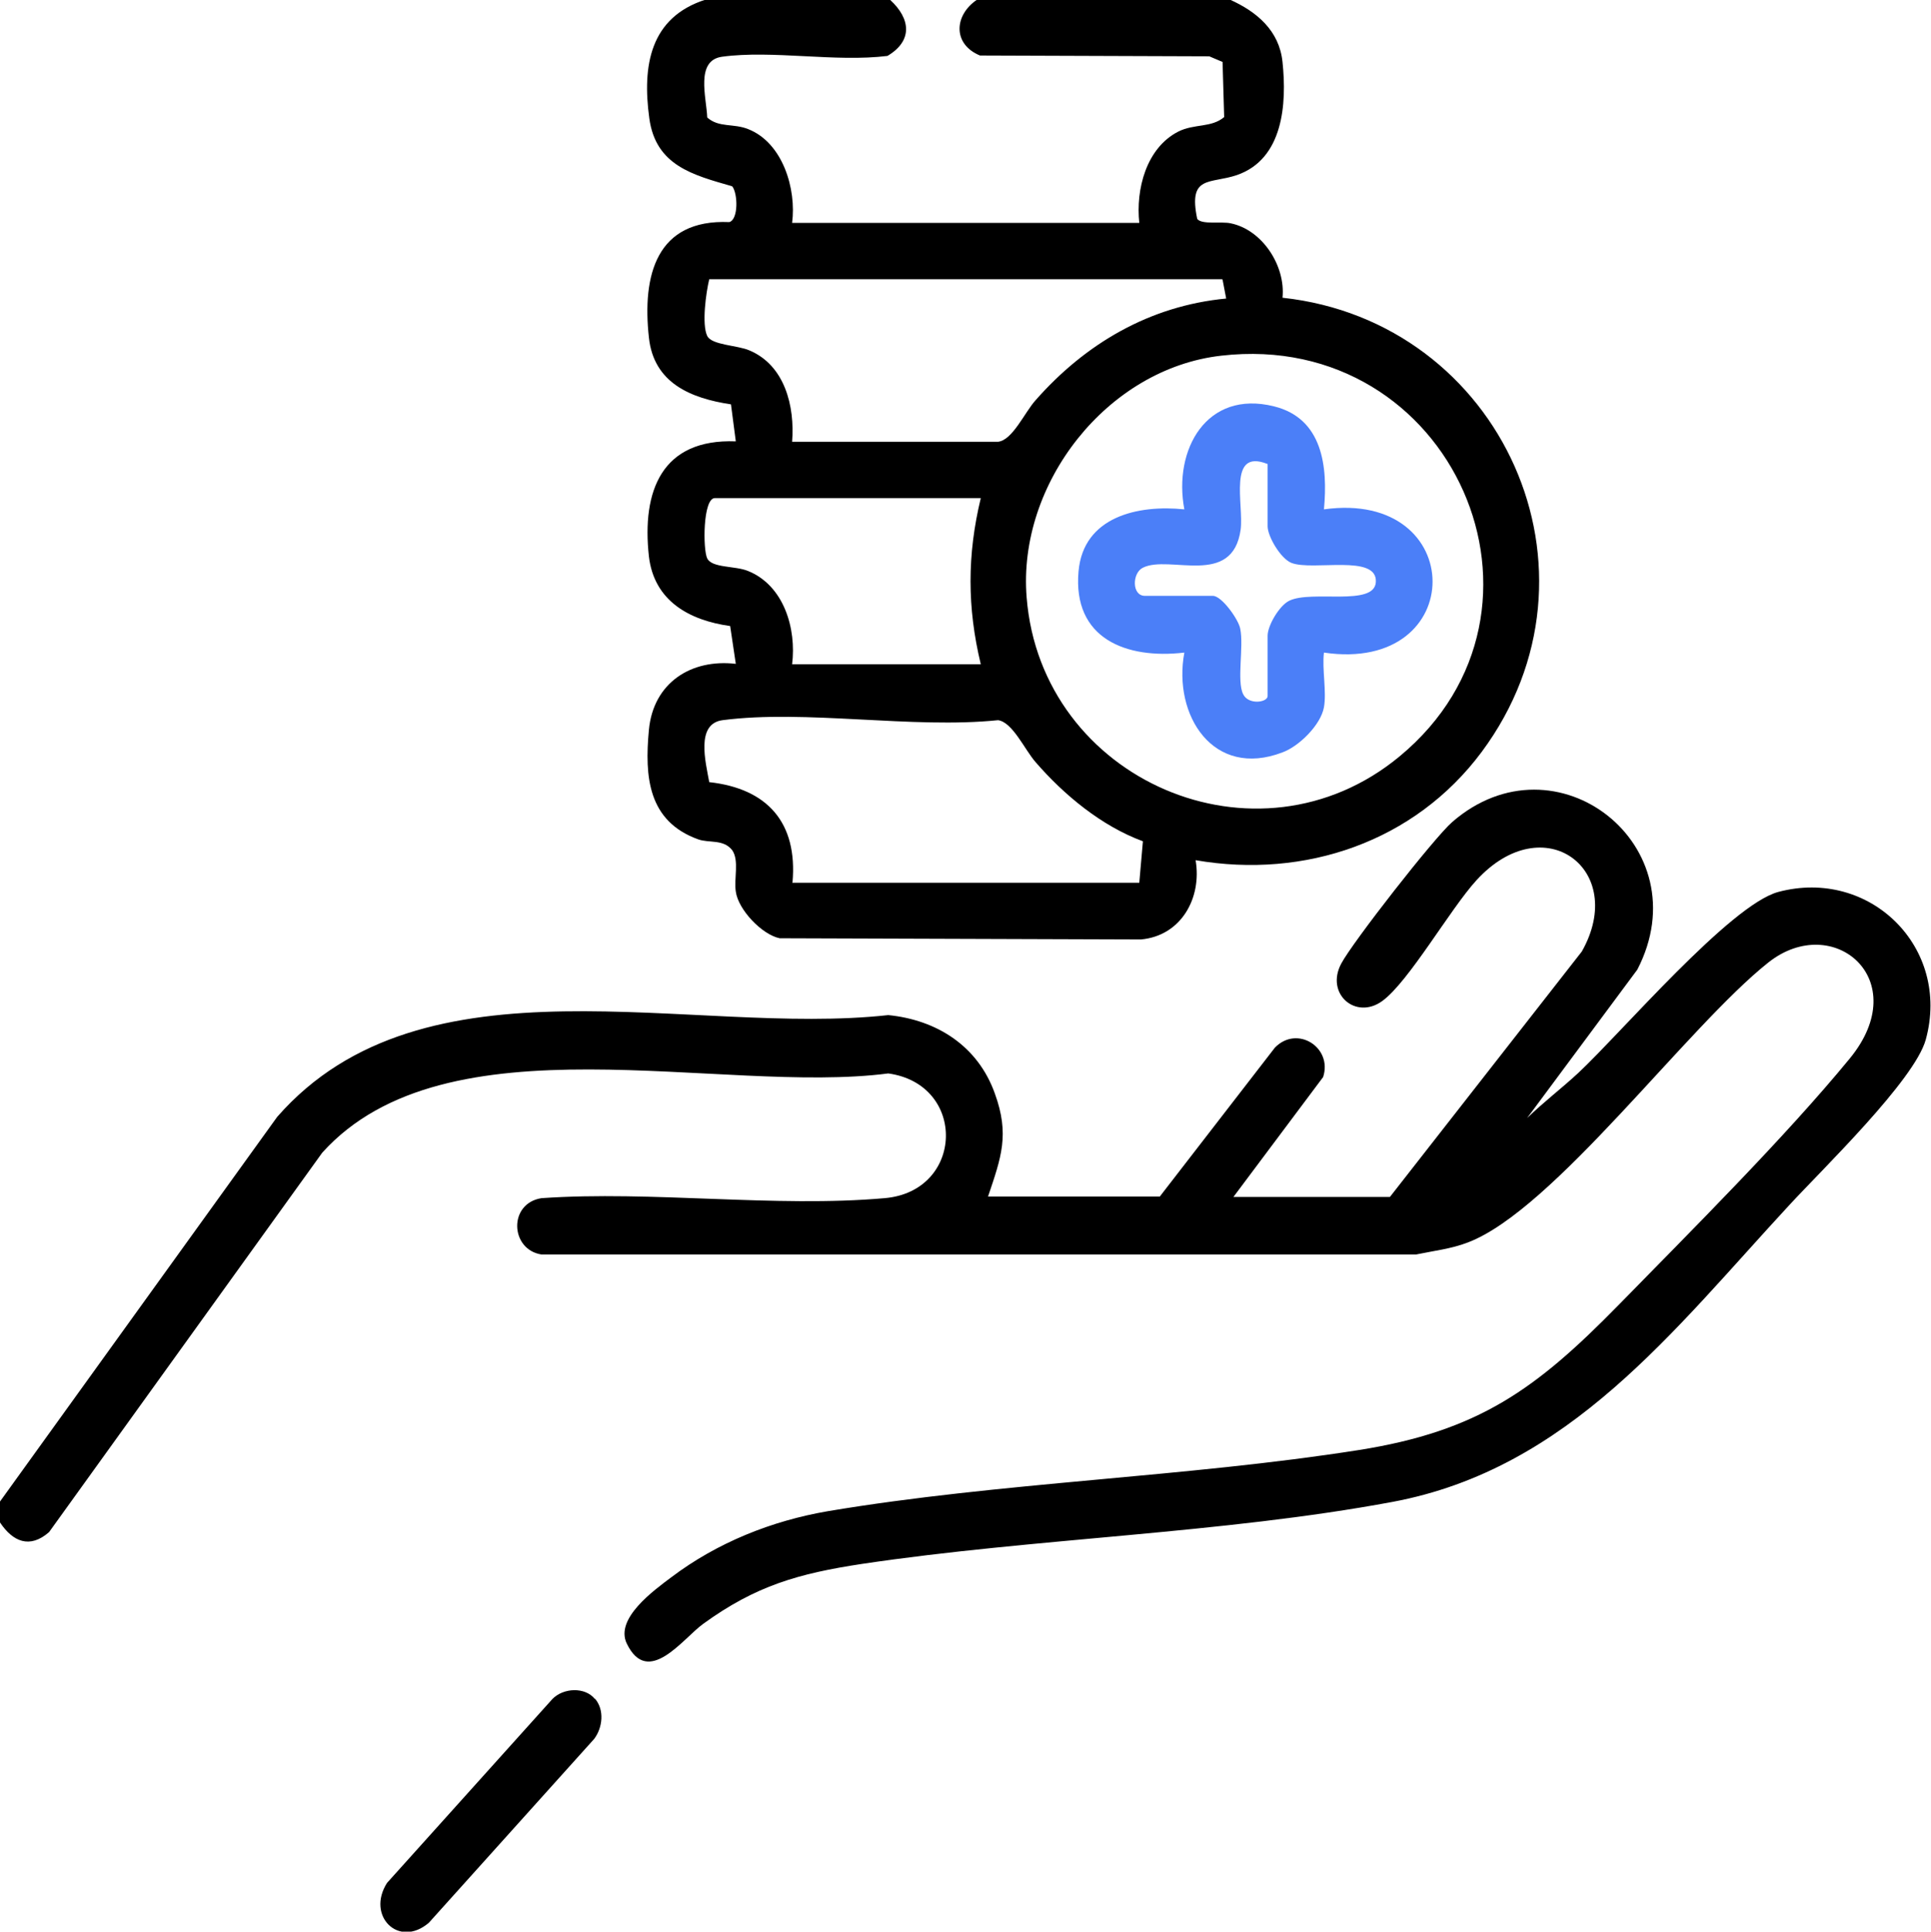 <?xml version="1.0" encoding="UTF-8"?><svg id="Layer_1" xmlns="http://www.w3.org/2000/svg" viewBox="0 0 48 48.01"><defs><style>.cls-1{fill:#4b7ff8;}</style></defs><g id="SEO_For_Chiropractors"><path d="M0,37.32l6.89-9.56c3.64-4.16,10.3-1.99,15.19-2.53,1.21.12,2.23.77,2.65,1.95.37,1.02.16,1.58-.17,2.56h4.27l2.86-3.7c.55-.57,1.44-.01,1.2.73l-2.23,2.98h3.89l4.77-6.1c1.15-2.03-.94-3.61-2.62-1.77-.65.71-1.68,2.52-2.34,3s-1.42-.18-1.02-.93c.28-.53,2.31-3.13,2.76-3.52,2.58-2.24,6.19.6,4.6,3.67l-2.74,3.69c.4-.39.86-.74,1.27-1.12,1.08-1.01,3.77-4.17,4.97-4.5,2.28-.61,4.3,1.38,3.67,3.67-.28,1.01-2.57,3.22-3.39,4.11-2.88,3.11-5.47,6.56-9.87,7.38-4.24.79-8.89.9-13.18,1.54-1.58.24-2.64.54-3.95,1.49-.5.36-1.37,1.59-1.9.49-.3-.62.67-1.32,1.11-1.65,1.14-.86,2.49-1.4,3.89-1.64,4.29-.72,8.88-.84,13.2-1.52,2.97-.47,4.4-1.51,6.44-3.59,1.81-1.85,4.15-4.18,5.76-6.14s-.41-3.66-2.02-2.39c-2.02,1.6-5.34,6.15-7.47,6.96-.41.16-.86.21-1.29.3H13.46c-.78-.12-.83-1.27,0-1.4,2.75-.19,5.81.24,8.53,0,1.98-.17,2.05-2.83.09-3.1-4.16.54-10.98-1.46-14.07,1.97l-6.79,9.43c-.48.42-.9.24-1.22-.24v-.47Z"/><path d="M22.13,0c.5.46.57,1.01-.07,1.39-1.29.16-2.86-.15-4.11.02-.67.09-.39,1.01-.37,1.51.29.26.65.14,1.02.29.86.34,1.2,1.49,1.09,2.33h8.63c-.09-.83.17-1.86.97-2.27.4-.2.82-.09,1.14-.36l-.04-1.37-.33-.14-5.7-.02c-.68-.28-.65-1-.07-1.39h6.28c.67.3,1.23.77,1.31,1.55.11,1.04.02,2.41-1.13,2.81-.67.23-1.22-.01-.99,1.09.11.15.61.06.83.11.79.16,1.37,1.06,1.29,1.85,5.45.59,8.28,6.81,4.95,11.29-1.66,2.23-4.39,3.16-7.11,2.69.16.94-.36,1.88-1.36,1.97l-8.98-.03c-.44-.09-1.03-.71-1.09-1.16-.05-.32.09-.77-.09-1.03-.22-.28-.58-.17-.85-.27-1.24-.45-1.33-1.55-1.22-2.72s1.05-1.77,2.16-1.64l-.14-.94c-1.01-.14-1.89-.62-2.02-1.73-.18-1.63.32-2.93,2.16-2.86l-.12-.92c-1-.15-1.92-.53-2.04-1.66-.17-1.54.18-2.95,2-2.87.23-.07.21-.72.07-.89-.97-.28-1.9-.51-2.06-1.69-.18-1.31.02-2.51,1.4-2.95h4.59ZM30.38,6.94h-12.75c-.08.33-.19,1.12-.05,1.41.11.23.76.23,1.05.36.88.37,1.13,1.39,1.06,2.27h5.12c.36-.04.66-.73.93-1.03,1.24-1.41,2.84-2.35,4.74-2.53l-.09-.47ZM30.36,8.84c-2.84.32-5.07,3.18-4.84,6.01.36,4.54,5.73,6.88,9.27,3.95,4.39-3.63,1.32-10.62-4.43-9.96ZM24.38,12.38h-6.61c-.3,0-.3,1.28-.19,1.5.12.24.69.18,1.01.31.9.36,1.21,1.44,1.1,2.32h4.69c-.34-1.41-.34-2.72,0-4.13ZM19.69,21.94h8.63l.09-1.03c-1.03-.38-1.96-1.15-2.67-1.97-.27-.31-.57-.99-.93-1.04-2.13.22-4.79-.27-6.85,0-.67.09-.42,1.04-.33,1.54,1.45.16,2.2,1.01,2.07,2.49Z"/><path d="M14.79,42.22c.24.28.19.72-.02,1l-4.11,4.57c-.75.64-1.56-.17-1.04-.99l4.11-4.57c.27-.28.81-.31,1.06,0Z"/><path class="cls-1" d="M32.91,17.58c-.08.44-.62.97-1.03,1.12-1.72.66-2.73-.92-2.44-2.48-1.45.17-2.78-.35-2.63-2.02.12-1.36,1.48-1.66,2.63-1.54-.28-1.48.55-2.98,2.23-2.56,1.21.3,1.34,1.5,1.24,2.56,3.59-.5,3.61,4.09,0,3.56-.05.41.07.97,0,1.36ZM31.5,11.53c-.99-.39-.58,1.02-.66,1.63-.2,1.45-1.77.62-2.43.95-.27.13-.28.7.05.7h1.69c.22,0,.64.59.68.82.09.44-.09,1.29.07,1.62.13.28.61.21.61.05v-1.5c0-.25.29-.75.54-.87.56-.27,2.11.15,2.15-.46.05-.71-1.57-.27-2.1-.48-.27-.11-.59-.66-.59-.91v-1.55Z"/></g></svg>